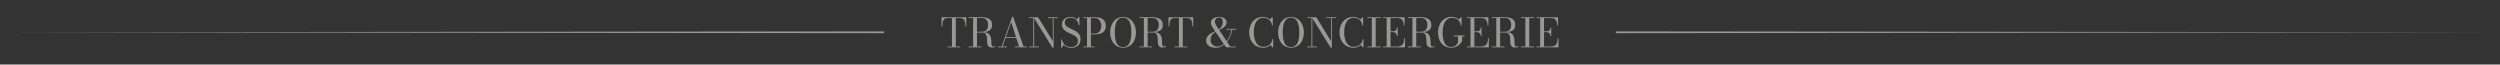 <svg width="697" height="18" viewBox="0 0 697 18" fill="none" xmlns="http://www.w3.org/2000/svg">
<rect x="0" y="0" width="697" height="18" fill="#333333" stroke="none"/>
<g opacity="0.5">
<path d="M0 9C4.108 9.004 8.217 9.008 12.325 9.012C86.275 9.088 160.225 9.162 234.175 9.238C238.283 9.242 242.392 9.246 246.5 9.25C246.5 9.083 246.5 8.917 246.5 8.75C242.392 8.754 238.283 8.758 234.175 8.762C160.225 8.838 86.275 8.912 12.325 8.988C8.217 8.992 4.108 8.996 0 9Z" fill="#FFFEF4"/>
<path d="M264.171 13.194V12.971H265.404V5.029H264.283C263.958 5.029 263.689 5.085 263.487 5.185C263.285 5.285 263.128 5.441 263.016 5.642C262.904 5.842 262.836 6.076 262.792 6.366C262.747 6.644 262.724 6.967 262.724 7.323H262.5V4.806H269.385V7.323H269.161C269.161 6.967 269.139 6.655 269.094 6.366C269.049 6.087 268.982 5.842 268.87 5.642C268.757 5.441 268.6 5.285 268.399 5.185C268.197 5.073 267.928 5.029 267.602 5.029H266.481V12.971H267.715V13.194H264.171Z" fill="#FFFEF4"/>
<path d="M272.099 8.972V8.839H273.781C274.14 8.839 274.443 8.761 274.701 8.616C274.959 8.471 275.149 8.248 275.273 7.97C275.407 7.691 275.474 7.346 275.474 6.934C275.474 6.522 275.407 6.177 275.273 5.898C275.138 5.609 274.947 5.397 274.701 5.241C274.443 5.096 274.14 5.018 273.781 5.018H270.069V4.795H273.781C274.342 4.795 274.835 4.873 275.261 5.029C275.687 5.185 276.013 5.419 276.248 5.731C276.484 6.043 276.596 6.444 276.596 6.934C276.596 7.424 276.484 7.814 276.271 8.104C276.058 8.404 275.732 8.616 275.317 8.75C274.902 8.883 274.387 8.95 273.781 8.95H272.099V8.972ZM270.08 13.194V12.971H273.624V13.194H270.08ZM271.314 13.071V4.962H272.379V13.071H271.314ZM276.54 13.25C276.215 13.25 275.957 13.194 275.777 13.071C275.598 12.949 275.463 12.793 275.385 12.592C275.306 12.392 275.25 12.169 275.228 11.924C275.205 11.679 275.194 11.423 275.194 11.155C275.194 10.888 275.172 10.632 275.149 10.387C275.127 10.142 275.059 9.919 274.97 9.719C274.88 9.518 274.734 9.362 274.544 9.24C274.342 9.128 274.073 9.061 273.736 9.061H272.11V8.939H273.961C274.499 8.939 274.925 9.017 275.239 9.162C275.553 9.307 275.8 9.496 275.957 9.741C276.114 9.986 276.226 10.253 276.282 10.532C276.338 10.821 276.372 11.1 276.372 11.389C276.372 11.679 276.383 11.946 276.405 12.18C276.416 12.425 276.461 12.615 276.529 12.759C276.596 12.904 276.73 12.982 276.91 12.982C277.033 12.982 277.134 12.971 277.224 12.949C277.313 12.927 277.403 12.893 277.47 12.86L277.549 13.071C277.459 13.116 277.325 13.161 277.145 13.194C276.966 13.227 276.764 13.239 276.54 13.239V13.25Z" fill="#FFFEF4"/>
<path d="M282.45 4.65L285.354 12.971H286.229V13.194H282.965V12.971H284.12L281.911 6.176L279.523 12.971H280.711V13.194H278.233V12.971H279.265L282.214 4.65H282.45ZM280.33 10.565V10.342H283.975V10.565H280.33Z" fill="#FFFEF4"/>
<path d="M288.315 4.806V12.971H289.638V13.194H286.924V12.971H288.079V5.029H286.924V4.806H288.304H288.315ZM294.931 4.806V5.029H293.743V13.305H293.44L288.147 4.817H289.436L293.518 11.467V5.029H292.217V4.806H294.931Z" fill="#FFFEF4"/>
<path d="M298.71 13.35C298.228 13.35 297.813 13.272 297.454 13.127C297.106 12.982 296.804 12.77 296.568 12.514L296.041 13.305H295.85V11.011H296.075C296.131 11.311 296.232 11.601 296.366 11.857C296.501 12.113 296.669 12.336 296.871 12.525C297.084 12.715 297.331 12.86 297.611 12.971C297.903 13.082 298.228 13.127 298.598 13.127C298.99 13.127 299.338 13.06 299.63 12.926C299.921 12.793 300.145 12.592 300.302 12.347C300.459 12.091 300.538 11.779 300.538 11.412C300.538 11.088 300.459 10.81 300.291 10.576C300.134 10.353 299.91 10.153 299.652 9.986C299.383 9.819 299.091 9.663 298.777 9.529C298.463 9.395 298.138 9.239 297.824 9.095C297.51 8.939 297.207 8.76 296.949 8.56C296.68 8.36 296.467 8.114 296.31 7.825C296.153 7.535 296.064 7.19 296.064 6.767C296.064 6.343 296.164 5.987 296.378 5.686C296.591 5.374 296.871 5.14 297.219 4.962C297.566 4.784 297.959 4.706 298.396 4.706C298.766 4.706 299.114 4.762 299.417 4.884C299.719 5.007 300 5.174 300.224 5.419L300.751 4.706H300.942V7.001H300.729C300.65 6.533 300.515 6.154 300.302 5.842C300.101 5.541 299.843 5.319 299.529 5.163C299.226 5.018 298.878 4.94 298.497 4.94C297.959 4.94 297.555 5.062 297.275 5.319C296.994 5.575 296.86 5.898 296.86 6.31C296.86 6.6 296.938 6.856 297.095 7.056C297.252 7.257 297.465 7.446 297.723 7.591C297.981 7.747 298.273 7.892 298.587 8.025C298.901 8.159 299.215 8.315 299.529 8.471C299.843 8.627 300.134 8.816 300.392 9.028C300.65 9.239 300.863 9.507 301.02 9.819C301.177 10.13 301.256 10.498 301.256 10.932C301.256 11.412 301.155 11.835 300.942 12.202C300.729 12.559 300.437 12.837 300.044 13.038C299.663 13.238 299.203 13.338 298.676 13.338L298.71 13.35Z" fill="#FFFEF4"/>
<path d="M305.371 4.806C306.044 4.806 306.605 4.906 307.031 5.107C307.457 5.307 307.782 5.586 307.984 5.942C308.186 6.299 308.298 6.722 308.298 7.212C308.298 7.702 308.197 8.114 307.984 8.471C307.782 8.827 307.457 9.095 307.031 9.284C306.605 9.473 306.044 9.573 305.371 9.573H304.138V12.971H305.147V13.194H302.052V12.971H303.061V5.029H302.052V4.806H305.371ZM304.138 9.351H305.371C305.64 9.351 305.876 9.284 306.089 9.161C306.302 9.039 306.47 8.872 306.616 8.66C306.762 8.448 306.874 8.226 306.941 7.97C307.008 7.713 307.053 7.468 307.053 7.223C307.053 6.978 307.02 6.722 306.941 6.466C306.863 6.21 306.762 5.976 306.616 5.753C306.47 5.541 306.291 5.363 306.089 5.229C305.876 5.096 305.64 5.029 305.371 5.029H304.138V9.351Z" fill="#FFFEF4"/>
<path d="M313.109 13.305C312.537 13.305 312.033 13.194 311.584 12.971C311.136 12.748 310.765 12.436 310.451 12.046C310.137 11.656 309.913 11.2 309.745 10.676C309.588 10.153 309.51 9.596 309.51 9.006C309.51 8.415 309.599 7.847 309.767 7.335C309.936 6.811 310.182 6.355 310.496 5.965C310.81 5.575 311.192 5.263 311.629 5.04C312.066 4.817 312.56 4.706 313.109 4.706C313.659 4.706 314.141 4.817 314.589 5.04C315.027 5.263 315.408 5.575 315.722 5.965C316.036 6.355 316.283 6.811 316.451 7.335C316.619 7.858 316.709 8.415 316.709 9.006C316.709 9.596 316.63 10.164 316.473 10.676C316.316 11.2 316.081 11.656 315.778 12.046C315.475 12.436 315.094 12.748 314.646 12.971C314.197 13.194 313.692 13.305 313.12 13.305H313.109ZM313.109 13.104C313.603 13.104 313.995 12.993 314.298 12.759C314.601 12.525 314.836 12.213 314.993 11.824C315.15 11.434 315.262 10.988 315.33 10.498C315.386 10.008 315.419 9.518 315.419 9.006C315.419 8.493 315.386 8.003 315.318 7.513C315.251 7.023 315.128 6.588 314.959 6.187C314.791 5.787 314.556 5.486 314.253 5.252C313.95 5.018 313.569 4.907 313.109 4.907C312.649 4.907 312.268 5.018 311.965 5.252C311.663 5.486 311.427 5.798 311.259 6.187C311.091 6.577 310.967 7.023 310.9 7.513C310.833 8.003 310.799 8.493 310.799 9.006C310.799 9.518 310.833 10.008 310.889 10.498C310.945 10.988 311.057 11.423 311.225 11.824C311.382 12.213 311.618 12.525 311.921 12.759C312.223 12.993 312.627 13.104 313.109 13.104Z" fill="#FFFEF4"/>
<path d="M319.691 8.972V8.839H321.373C321.732 8.839 322.035 8.761 322.292 8.616C322.55 8.471 322.741 8.248 322.864 7.97C322.999 7.691 323.066 7.346 323.066 6.934C323.066 6.522 322.999 6.177 322.864 5.898C322.73 5.609 322.539 5.397 322.292 5.241C322.035 5.096 321.732 5.018 321.373 5.018H317.661V4.795H321.373C321.934 4.795 322.427 4.873 322.853 5.029C323.279 5.185 323.605 5.419 323.84 5.731C324.076 6.043 324.188 6.444 324.188 6.934C324.188 7.424 324.076 7.814 323.862 8.104C323.649 8.404 323.324 8.616 322.909 8.75C322.494 8.883 321.979 8.95 321.373 8.95H319.691V8.972ZM317.661 13.194V12.971H321.205V13.194H317.661ZM318.906 13.071V4.962H319.971V13.071H318.906ZM324.132 13.25C323.806 13.25 323.548 13.194 323.369 13.071C323.19 12.949 323.055 12.793 322.977 12.592C322.898 12.392 322.842 12.169 322.82 11.924C322.797 11.679 322.786 11.423 322.786 11.155C322.786 10.888 322.763 10.632 322.741 10.387C322.719 10.142 322.651 9.919 322.562 9.719C322.472 9.518 322.326 9.362 322.136 9.24C321.934 9.128 321.665 9.061 321.328 9.061H319.702V8.939H321.552C322.091 8.939 322.517 9.017 322.831 9.162C323.145 9.307 323.391 9.496 323.548 9.741C323.705 9.986 323.818 10.253 323.874 10.532C323.93 10.821 323.963 11.1 323.963 11.389C323.963 11.679 323.975 11.946 323.997 12.18C324.008 12.425 324.053 12.615 324.12 12.759C324.188 12.904 324.322 12.982 324.502 12.982C324.625 12.982 324.726 12.971 324.816 12.949C324.905 12.927 324.995 12.893 325.062 12.86L325.141 13.071C325.051 13.116 324.917 13.161 324.737 13.194C324.558 13.227 324.356 13.239 324.132 13.239V13.25Z" fill="#FFFEF4"/>
<path d="M327.451 13.194V12.971H328.685V5.029H327.564C327.238 5.029 326.969 5.085 326.767 5.185C326.565 5.285 326.408 5.441 326.296 5.642C326.184 5.842 326.117 6.076 326.072 6.366C326.027 6.644 326.005 6.967 326.005 7.323H325.781V4.806H332.666V7.323H332.442C332.442 6.967 332.419 6.655 332.374 6.366C332.329 6.087 332.262 5.842 332.15 5.642C332.038 5.441 331.881 5.285 331.679 5.185C331.477 5.073 331.208 5.029 330.883 5.029H329.761V12.971H330.995V13.194H327.451Z" fill="#FFFEF4"/>
<path d="M338.845 13.305C338.351 13.305 337.903 13.227 337.51 13.06C337.118 12.893 336.815 12.67 336.602 12.358C336.389 12.046 336.265 11.69 336.265 11.255C336.265 10.932 336.344 10.643 336.49 10.387C336.647 10.13 336.837 9.897 337.073 9.707C337.308 9.507 337.555 9.34 337.802 9.206C338.048 9.072 338.284 8.95 338.486 8.861C338.688 8.772 338.833 8.705 338.923 8.671L339.013 8.838C338.699 9.006 338.418 9.206 338.194 9.418C337.97 9.629 337.802 9.886 337.678 10.175C337.555 10.465 337.499 10.821 337.499 11.233C337.499 11.456 337.544 11.668 337.633 11.879C337.723 12.091 337.846 12.269 338.003 12.436C338.16 12.603 338.351 12.726 338.575 12.826C338.8 12.915 339.035 12.971 339.293 12.971C339.719 12.971 340.123 12.882 340.504 12.692C340.885 12.503 341.244 12.258 341.57 11.935C341.895 11.612 342.175 11.244 342.422 10.832C342.668 10.42 342.87 9.986 343.027 9.518C343.184 9.05 343.285 8.593 343.33 8.137H343.554C343.498 8.638 343.386 9.139 343.207 9.629C343.027 10.119 342.803 10.598 342.523 11.044C342.242 11.489 341.917 11.879 341.547 12.225C341.177 12.57 340.762 12.837 340.314 13.038C339.865 13.238 339.372 13.338 338.845 13.338V13.305ZM341.827 13.194L338.104 7.725C337.959 7.513 337.835 7.279 337.734 7.023C337.633 6.767 337.589 6.544 337.589 6.343C337.589 6.009 337.689 5.72 337.88 5.475C338.071 5.23 338.34 5.04 338.688 4.907C339.024 4.773 339.416 4.706 339.854 4.706C340.257 4.706 340.616 4.773 340.942 4.895C341.267 5.018 341.513 5.185 341.704 5.408C341.895 5.631 341.984 5.887 341.984 6.187C341.984 6.488 341.928 6.744 341.805 6.956C341.682 7.168 341.525 7.357 341.323 7.513C341.121 7.669 340.885 7.825 340.616 7.959C340.347 8.092 340.067 8.237 339.775 8.393L339.652 8.248C339.831 8.137 340.022 7.992 340.213 7.814C340.403 7.635 340.571 7.402 340.706 7.134C340.841 6.867 340.908 6.533 340.908 6.154C340.908 5.976 340.885 5.787 340.818 5.597C340.762 5.408 340.661 5.241 340.515 5.096C340.37 4.962 340.157 4.895 339.876 4.895C339.596 4.895 339.36 4.951 339.192 5.062C339.024 5.174 338.901 5.319 338.833 5.497C338.766 5.675 338.721 5.864 338.721 6.054C338.721 6.243 338.788 6.488 338.923 6.767C339.058 7.045 339.248 7.368 339.484 7.725L342.982 12.982H344.485V13.205H341.85L341.827 13.194ZM341.928 8.27V8.048H344.631V8.27H341.928Z" fill="#FFFEF4"/>
<path d="M352.1 13.305C351.337 13.305 350.675 13.116 350.092 12.748C349.52 12.38 349.072 11.868 348.758 11.222C348.444 10.576 348.276 9.841 348.276 9.006C348.276 8.17 348.433 7.435 348.758 6.789C349.072 6.143 349.52 5.631 350.092 5.263C350.664 4.895 351.337 4.706 352.1 4.706C352.47 4.706 352.828 4.773 353.176 4.895C353.524 5.018 353.815 5.207 354.062 5.43L354.645 4.806H354.847V7.101H354.623C354.6 6.666 354.477 6.288 354.253 5.965C354.017 5.642 353.726 5.397 353.367 5.218C353.008 5.04 352.627 4.951 352.212 4.951C351.729 4.951 351.315 5.062 350.967 5.296C350.63 5.519 350.361 5.831 350.148 6.21C349.946 6.6 349.789 7.034 349.7 7.513C349.61 7.992 349.565 8.482 349.565 8.994C349.565 9.507 349.61 9.997 349.7 10.476C349.789 10.955 349.946 11.389 350.148 11.779C350.35 12.169 350.619 12.47 350.967 12.704C351.303 12.926 351.718 13.049 352.212 13.049C352.582 13.049 352.918 12.993 353.221 12.882C353.524 12.77 353.782 12.614 354.006 12.425C354.23 12.236 354.398 12.002 354.522 11.746C354.645 11.489 354.712 11.211 354.735 10.91H354.959V13.205H354.757L354.219 12.548C353.961 12.781 353.658 12.971 353.288 13.116C352.918 13.249 352.526 13.327 352.088 13.327L352.1 13.305Z" fill="#FFFEF4"/>
<path d="M359.927 13.305C359.355 13.305 358.85 13.194 358.402 12.971C357.953 12.748 357.583 12.436 357.269 12.046C356.955 11.656 356.731 11.2 356.563 10.676C356.406 10.153 356.327 9.596 356.327 9.006C356.327 8.415 356.417 7.847 356.585 7.335C356.753 6.811 357 6.355 357.314 5.965C357.628 5.575 358.009 5.263 358.447 5.04C358.884 4.817 359.377 4.706 359.927 4.706C360.476 4.706 360.959 4.817 361.407 5.04C361.844 5.263 362.226 5.575 362.54 5.965C362.854 6.355 363.1 6.811 363.269 7.335C363.437 7.858 363.527 8.415 363.527 9.006C363.527 9.596 363.448 10.164 363.291 10.676C363.134 11.2 362.899 11.656 362.596 12.046C362.293 12.436 361.912 12.748 361.463 12.971C361.015 13.194 360.51 13.305 359.938 13.305H359.927ZM359.927 13.104C360.42 13.104 360.813 12.993 361.116 12.759C361.418 12.525 361.654 12.213 361.811 11.824C361.968 11.434 362.08 10.988 362.147 10.498C362.203 10.008 362.237 9.518 362.237 9.006C362.237 8.493 362.203 8.003 362.136 7.513C362.069 7.023 361.945 6.588 361.777 6.187C361.609 5.787 361.373 5.486 361.071 5.252C360.768 5.018 360.387 4.907 359.927 4.907C359.467 4.907 359.086 5.018 358.783 5.252C358.48 5.486 358.245 5.798 358.077 6.187C357.908 6.577 357.785 7.023 357.718 7.513C357.65 8.003 357.617 8.493 357.617 9.006C357.617 9.518 357.65 10.008 357.706 10.498C357.763 10.988 357.875 11.423 358.043 11.824C358.2 12.213 358.435 12.525 358.738 12.759C359.041 12.993 359.445 13.104 359.927 13.104Z" fill="#FFFEF4"/>
<path d="M365.87 4.806V12.971H367.193V13.194H364.479V12.971H365.634V5.029H364.479V4.806H365.859H365.87ZM372.497 4.806V5.029H371.309V13.305H371.006L365.713 4.817H367.003L371.084 11.467V5.029H369.784V4.806H372.497Z" fill="#FFFEF4"/>
<path d="M377.286 13.305C376.523 13.305 375.862 13.116 375.278 12.748C374.707 12.38 374.258 11.868 373.944 11.222C373.63 10.576 373.462 9.841 373.462 9.006C373.462 8.17 373.619 7.435 373.944 6.789C374.269 6.143 374.707 5.631 375.278 5.263C375.85 4.895 376.523 4.706 377.286 4.706C377.656 4.706 378.015 4.773 378.362 4.895C378.71 5.018 379.001 5.207 379.248 5.43L379.831 4.806H380.033V7.101H379.809C379.786 6.666 379.663 6.288 379.439 5.965C379.203 5.642 378.912 5.397 378.553 5.218C378.194 5.04 377.813 4.951 377.398 4.951C376.916 4.951 376.501 5.062 376.153 5.296C375.817 5.519 375.548 5.831 375.335 6.21C375.133 6.6 374.976 7.034 374.886 7.513C374.796 7.992 374.751 8.482 374.751 8.994C374.751 9.507 374.796 9.997 374.886 10.476C374.976 10.955 375.133 11.389 375.335 11.779C375.536 12.169 375.806 12.47 376.153 12.704C376.49 12.926 376.904 13.049 377.398 13.049C377.768 13.049 378.104 12.993 378.407 12.882C378.71 12.77 378.968 12.614 379.192 12.425C379.416 12.236 379.585 12.002 379.708 11.746C379.831 11.489 379.899 11.211 379.921 10.91H380.145V13.205H379.943L379.405 12.548C379.147 12.781 378.844 12.971 378.474 13.116C378.104 13.249 377.712 13.327 377.275 13.327L377.286 13.305Z" fill="#FFFEF4"/>
<path d="M381.233 13.194V12.971H382.467V5.029H381.233V4.806H384.889V5.029H383.543V12.971H384.889V13.194H381.233Z" fill="#FFFEF4"/>
<path d="M385.596 13.194V12.971H386.605V5.029H385.596V4.806H391.595V7.101H391.371C391.371 6.7 391.315 6.343 391.203 6.031C391.091 5.72 390.9 5.474 390.642 5.296C390.384 5.118 390.037 5.029 389.588 5.029H387.682V12.971H389.476C389.992 12.971 390.395 12.882 390.687 12.692C390.979 12.503 391.192 12.247 391.304 11.901C391.427 11.556 391.483 11.155 391.483 10.676H391.707V13.194H385.596ZM389.453 10.075C389.453 9.83 389.409 9.618 389.308 9.451C389.218 9.284 389.083 9.161 388.915 9.083C388.747 9.005 388.556 8.961 388.343 8.961H387.401V8.738H388.343C388.556 8.738 388.747 8.705 388.915 8.627C389.083 8.549 389.218 8.437 389.308 8.281C389.409 8.125 389.453 7.925 389.453 7.669H389.678V10.064H389.453V10.075Z" fill="#FFFEF4"/>
<path d="M394.567 8.972V8.839H396.249C396.608 8.839 396.911 8.761 397.169 8.616C397.426 8.471 397.617 8.248 397.74 7.97C397.875 7.691 397.942 7.346 397.942 6.934C397.942 6.522 397.875 6.177 397.74 5.898C397.606 5.609 397.415 5.397 397.169 5.241C396.911 5.096 396.608 5.018 396.249 5.018H392.537V4.795H396.249C396.81 4.795 397.303 4.873 397.729 5.029C398.155 5.185 398.481 5.419 398.716 5.731C398.952 6.043 399.064 6.444 399.064 6.934C399.064 7.424 398.952 7.814 398.738 8.104C398.525 8.404 398.2 8.616 397.785 8.75C397.37 8.883 396.855 8.95 396.249 8.95H394.567V8.972ZM392.548 13.194V12.971H396.092V13.194H392.548ZM393.782 13.071V4.962H394.847V13.071H393.782ZM399.008 13.25C398.682 13.25 398.424 13.194 398.245 13.071C398.066 12.949 397.931 12.793 397.853 12.592C397.774 12.392 397.718 12.169 397.696 11.924C397.673 11.679 397.662 11.423 397.662 11.155C397.662 10.888 397.64 10.632 397.617 10.387C397.595 10.142 397.527 9.919 397.438 9.719C397.348 9.518 397.202 9.362 397.012 9.24C396.81 9.128 396.541 9.061 396.204 9.061H394.578V8.939H396.428C396.967 8.939 397.393 9.017 397.707 9.162C398.021 9.307 398.267 9.496 398.424 9.741C398.581 9.986 398.694 10.253 398.75 10.532C398.806 10.821 398.839 11.1 398.839 11.389C398.839 11.679 398.851 11.946 398.873 12.18C398.884 12.425 398.929 12.615 398.996 12.759C399.064 12.904 399.198 12.982 399.378 12.982C399.501 12.982 399.602 12.971 399.692 12.949C399.781 12.927 399.871 12.893 399.938 12.86L400.017 13.071C399.927 13.116 399.793 13.161 399.613 13.194C399.434 13.227 399.232 13.239 399.008 13.239V13.25Z" fill="#FFFEF4"/>
<path d="M405.321 9.885H408.36V10.13H407.676V11.345C407.597 11.523 407.474 11.723 407.306 11.946C407.149 12.169 406.936 12.38 406.689 12.592C406.442 12.804 406.14 12.971 405.792 13.104C405.444 13.238 405.041 13.305 404.581 13.305C403.796 13.305 403.134 13.116 402.596 12.748C402.058 12.38 401.643 11.868 401.351 11.222C401.071 10.576 400.925 9.841 400.925 9.005C400.925 8.382 401.015 7.814 401.194 7.29C401.374 6.767 401.632 6.31 401.968 5.92C402.304 5.53 402.708 5.229 403.179 5.018C403.65 4.806 404.166 4.695 404.738 4.695C405.108 4.695 405.467 4.762 405.803 4.884C406.14 5.018 406.442 5.196 406.689 5.419L407.283 4.806H407.485V7.101H407.261C407.25 6.767 407.171 6.477 407.037 6.21C406.902 5.942 406.723 5.72 406.498 5.541C406.274 5.352 406.016 5.218 405.736 5.118C405.456 5.018 405.164 4.973 404.85 4.973C404.368 4.973 403.953 5.085 403.605 5.319C403.269 5.541 403 5.853 402.787 6.232C402.585 6.622 402.428 7.056 402.338 7.535C402.248 8.014 402.203 8.504 402.203 9.017C402.203 9.529 402.237 10.019 402.304 10.498C402.372 10.977 402.495 11.422 402.674 11.812C402.854 12.202 403.089 12.514 403.392 12.748C403.695 12.982 404.087 13.093 404.57 13.093C404.917 13.093 405.209 13.038 405.444 12.926C405.68 12.815 405.87 12.692 406.005 12.536C406.151 12.38 406.252 12.236 406.33 12.102C406.409 11.968 406.454 11.868 406.487 11.801V10.142H405.299V9.897L405.321 9.885Z" fill="#FFFEF4"/>
<path d="M408.966 13.194V12.971H409.975V5.029H408.966V4.806H414.965V7.101H414.741C414.741 6.7 414.685 6.343 414.573 6.031C414.46 5.72 414.27 5.474 414.012 5.296C413.754 5.118 413.406 5.029 412.958 5.029H411.051V12.971H412.846C413.361 12.971 413.765 12.882 414.057 12.692C414.348 12.503 414.561 12.247 414.673 11.901C414.797 11.556 414.853 11.155 414.853 10.676H415.077V13.194H408.966ZM412.834 10.075C412.834 9.83 412.79 9.618 412.689 9.451C412.599 9.284 412.464 9.161 412.296 9.083C412.128 9.005 411.937 8.961 411.724 8.961H410.782V8.738H411.724C411.937 8.738 412.128 8.705 412.296 8.627C412.464 8.549 412.599 8.437 412.689 8.281C412.79 8.125 412.834 7.925 412.834 7.669H413.059V10.064H412.834V10.075Z" fill="#FFFEF4"/>
<path d="M417.948 8.972V8.839H419.63C419.989 8.839 420.292 8.761 420.55 8.616C420.808 8.471 420.998 8.248 421.122 7.97C421.256 7.691 421.324 7.346 421.324 6.934C421.324 6.522 421.256 6.177 421.122 5.898C420.987 5.609 420.797 5.397 420.55 5.241C420.292 5.096 419.989 5.018 419.63 5.018H415.918V4.795H419.63C420.191 4.795 420.684 4.873 421.111 5.029C421.537 5.185 421.862 5.419 422.097 5.731C422.333 6.043 422.445 6.444 422.445 6.934C422.445 7.424 422.333 7.814 422.12 8.104C421.907 8.404 421.582 8.616 421.167 8.75C420.752 8.883 420.236 8.95 419.63 8.95H417.948V8.972ZM415.93 13.194V12.971H419.473V13.194H415.93ZM417.163 13.071V4.962H418.229V13.071H417.163ZM422.389 13.25C422.064 13.25 421.806 13.194 421.626 13.071C421.447 12.949 421.312 12.793 421.234 12.592C421.155 12.392 421.099 12.169 421.077 11.924C421.054 11.679 421.043 11.423 421.043 11.155C421.043 10.888 421.021 10.632 420.998 10.387C420.976 10.142 420.909 9.919 420.819 9.719C420.729 9.518 420.583 9.362 420.393 9.24C420.191 9.128 419.922 9.061 419.585 9.061H417.959V8.939H419.81C420.348 8.939 420.774 9.017 421.088 9.162C421.402 9.307 421.649 9.496 421.806 9.741C421.963 9.986 422.075 10.253 422.131 10.532C422.187 10.821 422.221 11.1 422.221 11.389C422.221 11.679 422.232 11.946 422.254 12.18C422.266 12.425 422.31 12.615 422.378 12.759C422.445 12.904 422.58 12.982 422.759 12.982C422.882 12.982 422.983 12.971 423.073 12.949C423.163 12.927 423.252 12.893 423.32 12.86L423.398 13.071C423.308 13.116 423.174 13.161 422.994 13.194C422.815 13.227 422.613 13.239 422.389 13.239V13.25Z" fill="#FFFEF4"/>
<path d="M424.037 13.194V12.971H425.271V5.029H424.037V4.806H427.693V5.029H426.347V12.971H427.693V13.194H424.037Z" fill="#FFFEF4"/>
<path d="M428.388 13.194V12.971H429.398V5.029H428.388V4.806H434.388V7.101H434.164C434.164 6.7 434.107 6.343 433.995 6.031C433.883 5.72 433.693 5.474 433.435 5.296C433.177 5.118 432.829 5.029 432.381 5.029H430.474V12.971H432.268C432.784 12.971 433.188 12.882 433.479 12.692C433.771 12.503 433.984 12.247 434.096 11.901C434.22 11.556 434.276 11.155 434.276 10.676H434.5V13.194H428.388ZM432.257 10.075C432.257 9.83 432.212 9.618 432.111 9.451C432.022 9.284 431.887 9.161 431.719 9.083C431.551 9.005 431.36 8.961 431.147 8.961H430.205V8.738H431.147C431.36 8.738 431.551 8.705 431.719 8.627C431.887 8.549 432.022 8.437 432.111 8.281C432.212 8.125 432.257 7.925 432.257 7.669H432.481V10.064H432.257V10.075Z" fill="#FFFEF4"/>
<path d="M450.5 8.75C450.5 8.917 450.5 9.083 450.5 9.25C454.608 9.246 458.717 9.242 462.825 9.238C536.775 9.162 610.725 9.088 684.675 9.012C688.783 9.008 692.892 9.004 697 9C692.892 8.996 688.783 8.992 684.675 8.988C610.725 8.912 536.775 8.838 462.825 8.762C458.717 8.758 454.608 8.754 450.5 8.75Z" fill="#FFFEF4"/>
</g>
</svg>

